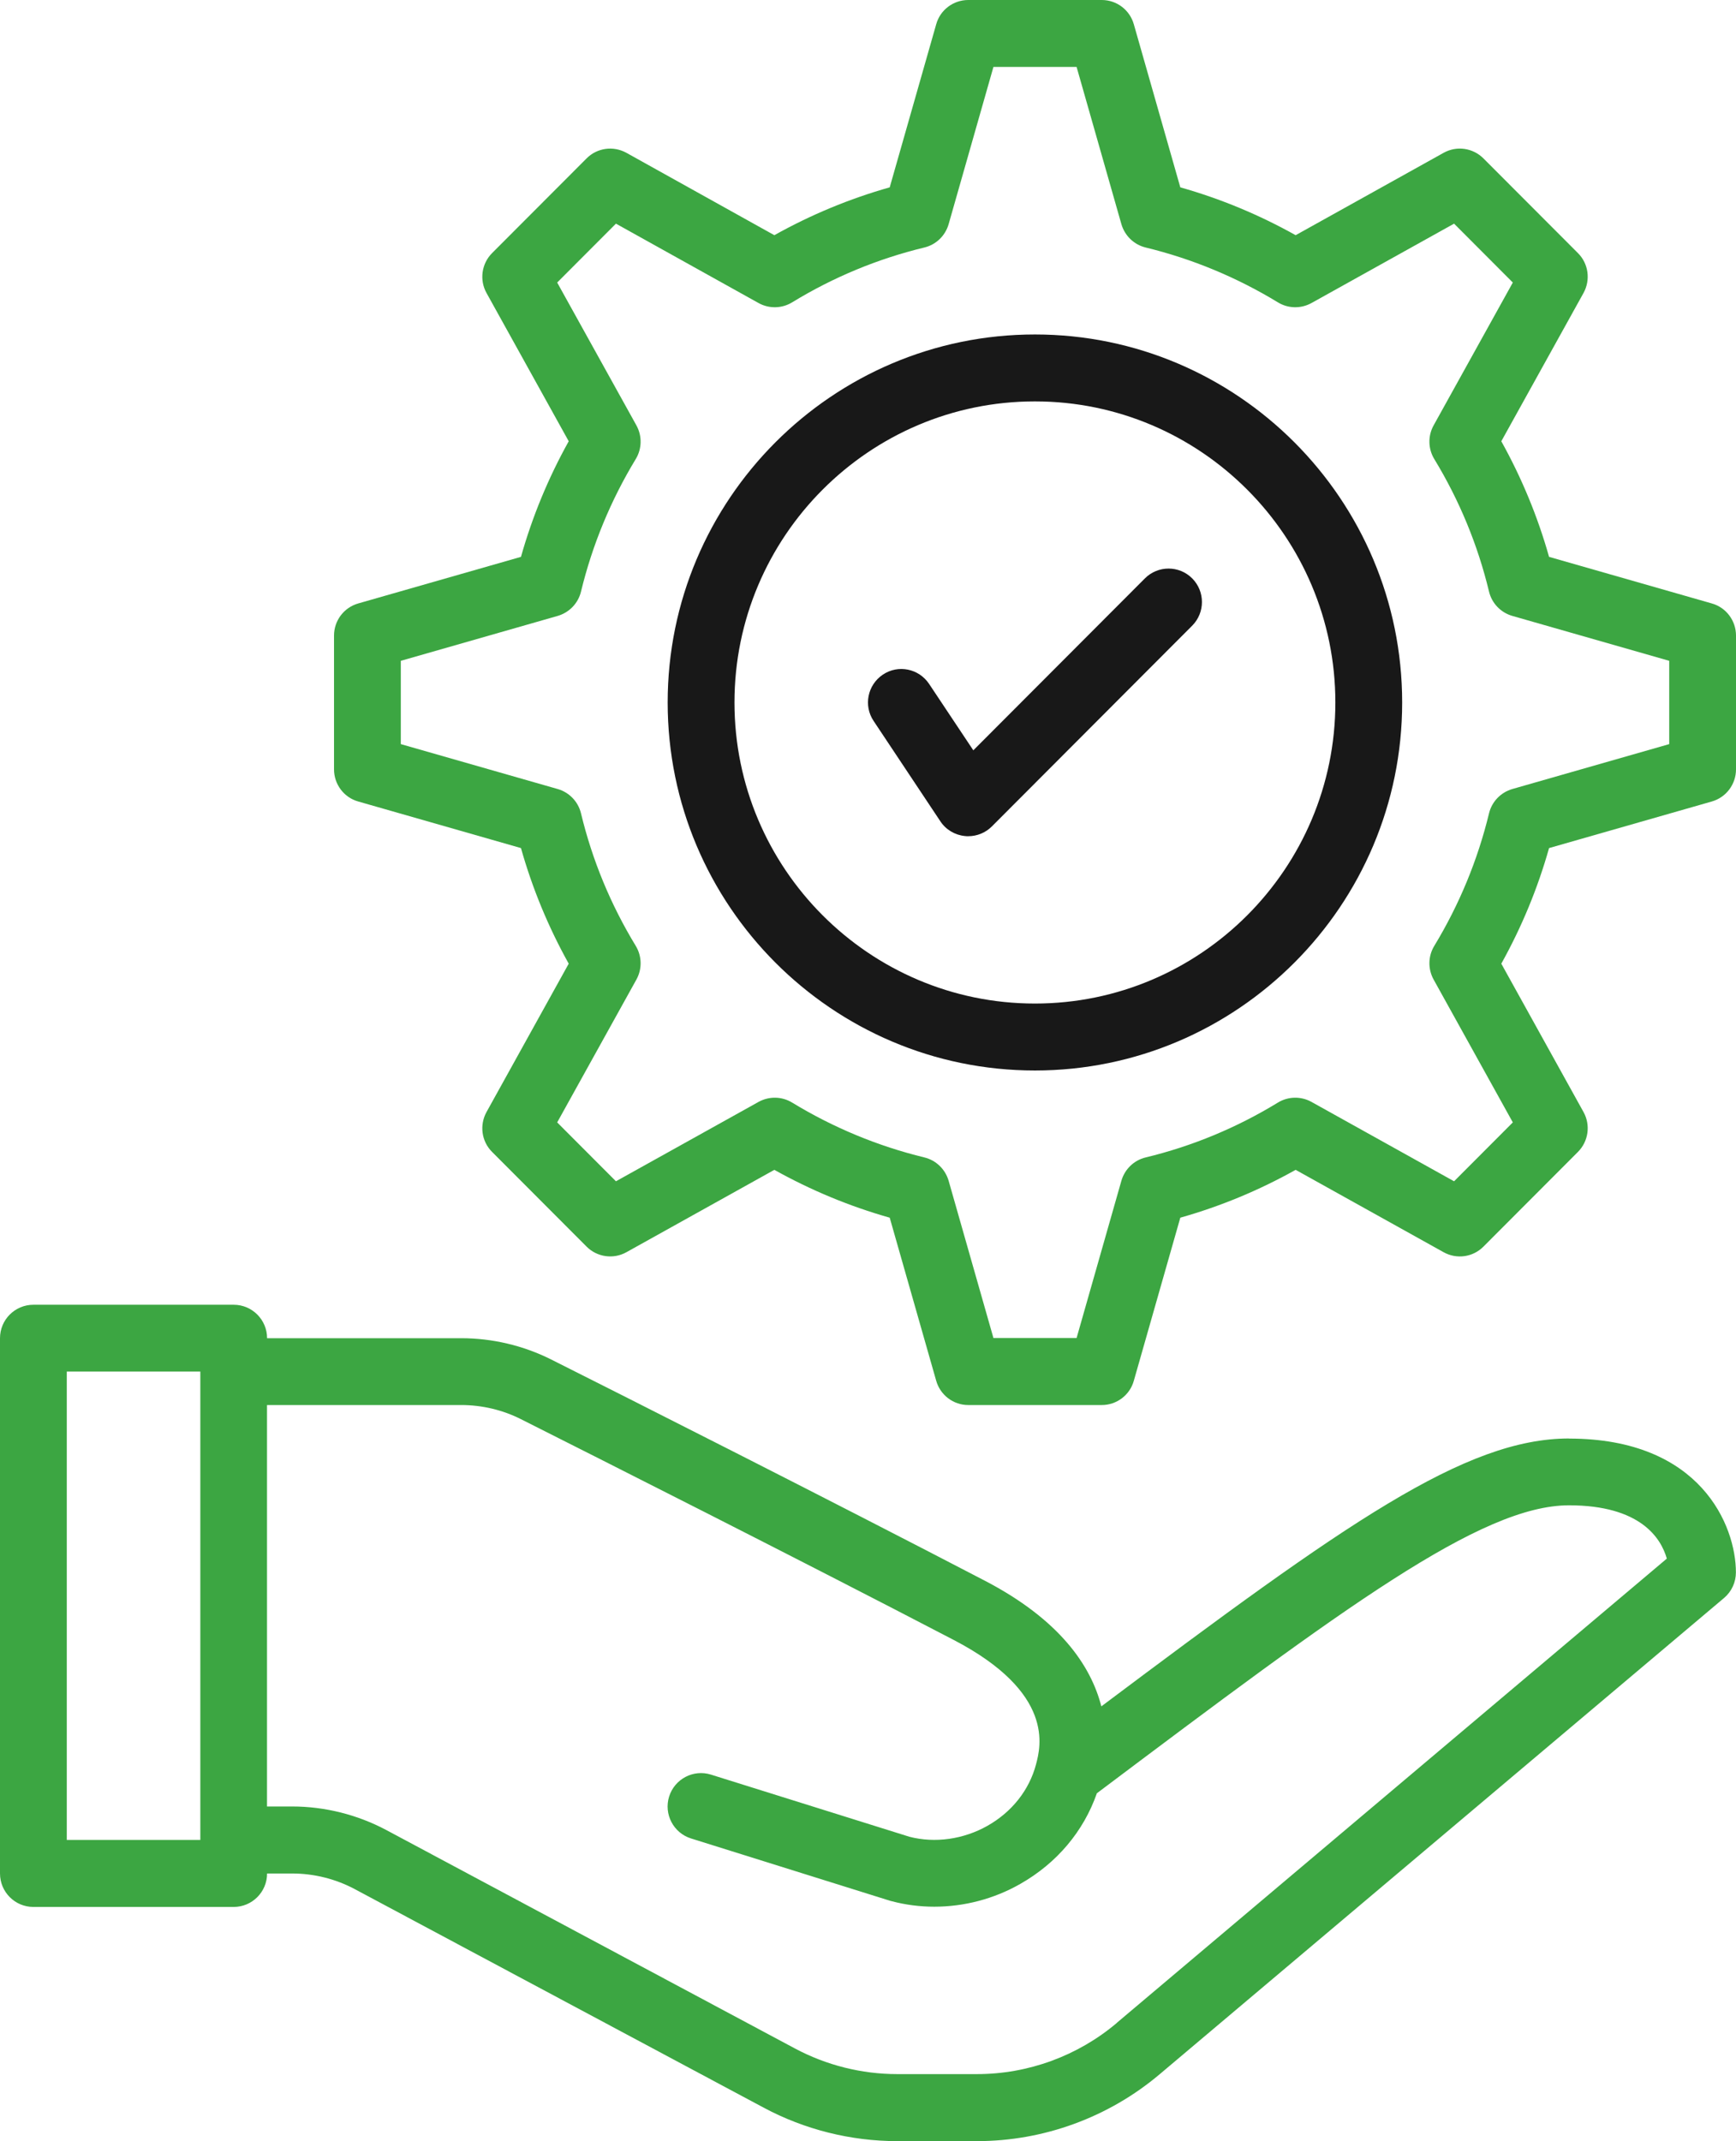 <?xml version="1.0" encoding="UTF-8"?> <svg xmlns="http://www.w3.org/2000/svg" width="73" height="90" viewBox="0 0 73 90" fill="none"><path d="M65.981 60.465C61.608 60.465 56.602 64.008 46.312 71.725C45.874 70.017 44.568 68.083 41.403 66.438C34.783 62.993 26.451 58.788 23.174 57.143C22.009 56.559 20.703 56.25 19.398 56.25H11.231C11.231 55.473 10.602 54.844 9.827 54.844H1.404C0.628 54.844 0 55.473 0 56.25V78.75C0 79.527 0.628 80.156 1.404 80.156H9.827C10.602 80.156 11.231 79.527 11.231 78.75H12.284C13.203 78.75 14.116 78.978 14.926 79.411L32.113 88.593C33.833 89.514 35.777 90 37.728 90H41.08C43.888 90 46.618 89.001 48.766 87.187L72.498 67.169C72.814 66.902 72.996 66.509 72.996 66.094C72.996 64.146 71.529 60.469 65.977 60.469L65.981 60.465ZM2.808 77.34V57.652H8.424V77.34H2.808ZM46.959 85.035C45.317 86.421 43.229 87.183 41.081 87.183H37.729C36.234 87.183 34.753 86.811 33.433 86.108L16.247 76.925C15.032 76.278 13.66 75.933 12.281 75.933H11.228V59.059H19.395C20.265 59.059 21.136 59.263 21.911 59.656C25.182 61.302 33.503 65.496 40.105 68.934C44.366 71.153 43.762 73.42 43.565 74.166C43.278 75.245 42.555 76.162 41.523 76.746C40.512 77.316 39.319 77.484 38.245 77.207L29.896 74.594C29.155 74.362 28.369 74.777 28.137 75.516C27.906 76.257 28.32 77.045 29.057 77.277L37.438 79.9C37.459 79.906 37.473 79.91 37.494 79.914C38.076 80.068 38.68 80.146 39.287 80.146C40.537 80.146 41.793 79.822 42.902 79.189C44.439 78.317 45.566 76.978 46.124 75.378C56.512 67.574 62.275 63.274 65.978 63.274C68.982 63.274 69.846 64.653 70.091 65.514L46.956 85.033L46.959 85.035Z" fill="#3CA642"></path><path d="M71.982 25.365L65.139 23.407C64.661 21.712 63.987 20.085 63.131 18.548L66.588 12.315C66.89 11.767 66.799 11.081 66.353 10.638L62.38 6.659C61.938 6.216 61.254 6.117 60.706 6.423L54.483 9.886C52.95 9.028 51.325 8.353 49.633 7.875L47.678 1.02C47.506 0.415 46.955 0 46.331 0H40.715C40.091 0 39.536 0.415 39.368 1.02L37.413 7.875C35.721 8.353 34.096 9.028 32.562 9.886L26.34 6.423C25.793 6.121 25.108 6.212 24.666 6.659L20.693 10.638C20.251 11.081 20.153 11.767 20.458 12.315L23.915 18.548C23.058 20.085 22.385 21.712 21.907 23.407L15.064 25.365C14.46 25.537 14.046 26.089 14.046 26.715V32.34C14.046 32.966 14.46 33.521 15.064 33.69L21.907 35.648C22.385 37.343 23.058 38.97 23.915 40.507L20.458 46.743C20.156 47.292 20.247 47.977 20.693 48.42L24.666 52.4C25.108 52.843 25.793 52.941 26.34 52.636L32.562 49.173C34.096 50.03 35.721 50.705 37.413 51.184L39.368 58.039C39.54 58.644 40.091 59.059 40.715 59.059H46.331C46.955 59.059 47.51 58.644 47.678 58.039L49.633 51.184C51.325 50.706 52.95 50.031 54.483 49.173L60.706 52.636C61.253 52.941 61.938 52.846 62.38 52.4L66.353 48.42C66.795 47.977 66.893 47.292 66.588 46.743L63.131 40.507C63.987 38.97 64.661 37.343 65.139 35.648L71.982 33.69C72.586 33.518 73 32.966 73 32.34V26.715C73 26.089 72.586 25.534 71.982 25.365ZM70.192 31.278L63.594 33.166C63.11 33.307 62.734 33.694 62.615 34.186C62.138 36.154 61.362 38.028 60.313 39.758C60.05 40.19 60.039 40.728 60.285 41.175L63.615 47.179L61.145 49.654L55.15 46.318C54.708 46.072 54.167 46.083 53.736 46.346C52.009 47.401 50.139 48.178 48.173 48.652C47.682 48.772 47.296 49.145 47.155 49.633L45.271 56.243H41.775L39.891 49.633C39.75 49.148 39.364 48.772 38.873 48.652C36.907 48.174 35.037 47.397 33.31 46.346C32.878 46.083 32.341 46.072 31.896 46.318L25.901 49.654L23.43 47.179L26.761 41.175C27.007 40.732 26.996 40.19 26.733 39.758C25.68 38.028 24.904 36.154 24.431 34.186C24.311 33.694 23.939 33.307 23.452 33.166L16.854 31.278V27.777L23.452 25.889C23.936 25.748 24.311 25.361 24.431 24.869C24.908 22.901 25.684 21.027 26.733 19.297C26.996 18.865 27.007 18.327 26.761 17.88L23.43 11.876L25.901 9.401L31.896 12.737C32.338 12.983 32.878 12.973 33.31 12.709C35.037 11.654 36.907 10.877 38.873 10.403C39.364 10.283 39.75 9.91 39.891 9.422L41.775 2.812H45.271L47.155 9.422C47.296 9.907 47.682 10.283 48.173 10.403C50.139 10.881 52.009 11.658 53.736 12.709C54.168 12.973 54.705 12.983 55.15 12.737L61.145 9.401L63.615 11.876L60.285 17.88C60.039 18.323 60.05 18.865 60.313 19.297C61.366 21.027 62.141 22.901 62.615 24.869C62.734 25.361 63.106 25.748 63.594 25.889L70.192 27.777V31.278Z" fill="#3CA642"></path><path d="M43.519 14.059C35.005 14.059 28.076 20.998 28.076 29.528C28.076 38.057 35.004 44.997 43.519 44.997C52.034 44.997 58.962 38.057 58.962 29.528C58.962 20.998 52.034 14.059 43.519 14.059ZM43.519 42.183C36.553 42.183 30.885 36.506 30.885 29.528C30.885 22.55 36.553 16.872 43.519 16.872C50.485 16.872 56.153 22.55 56.153 29.528C56.153 36.506 50.485 42.183 43.519 42.183Z" fill="#181818"></path><path d="M48.142 24.314L40.929 31.539L39.069 28.747C38.638 28.101 37.767 27.925 37.125 28.357C36.479 28.79 36.304 29.661 36.736 30.305L39.543 34.523C39.775 34.875 40.154 35.1 40.575 35.142C40.621 35.149 40.666 35.149 40.715 35.149C41.087 35.149 41.445 35.002 41.709 34.738L50.132 26.3C50.679 25.752 50.679 24.859 50.132 24.311C49.584 23.762 48.693 23.762 48.145 24.311L48.142 24.314Z" fill="#181818"></path></svg> 